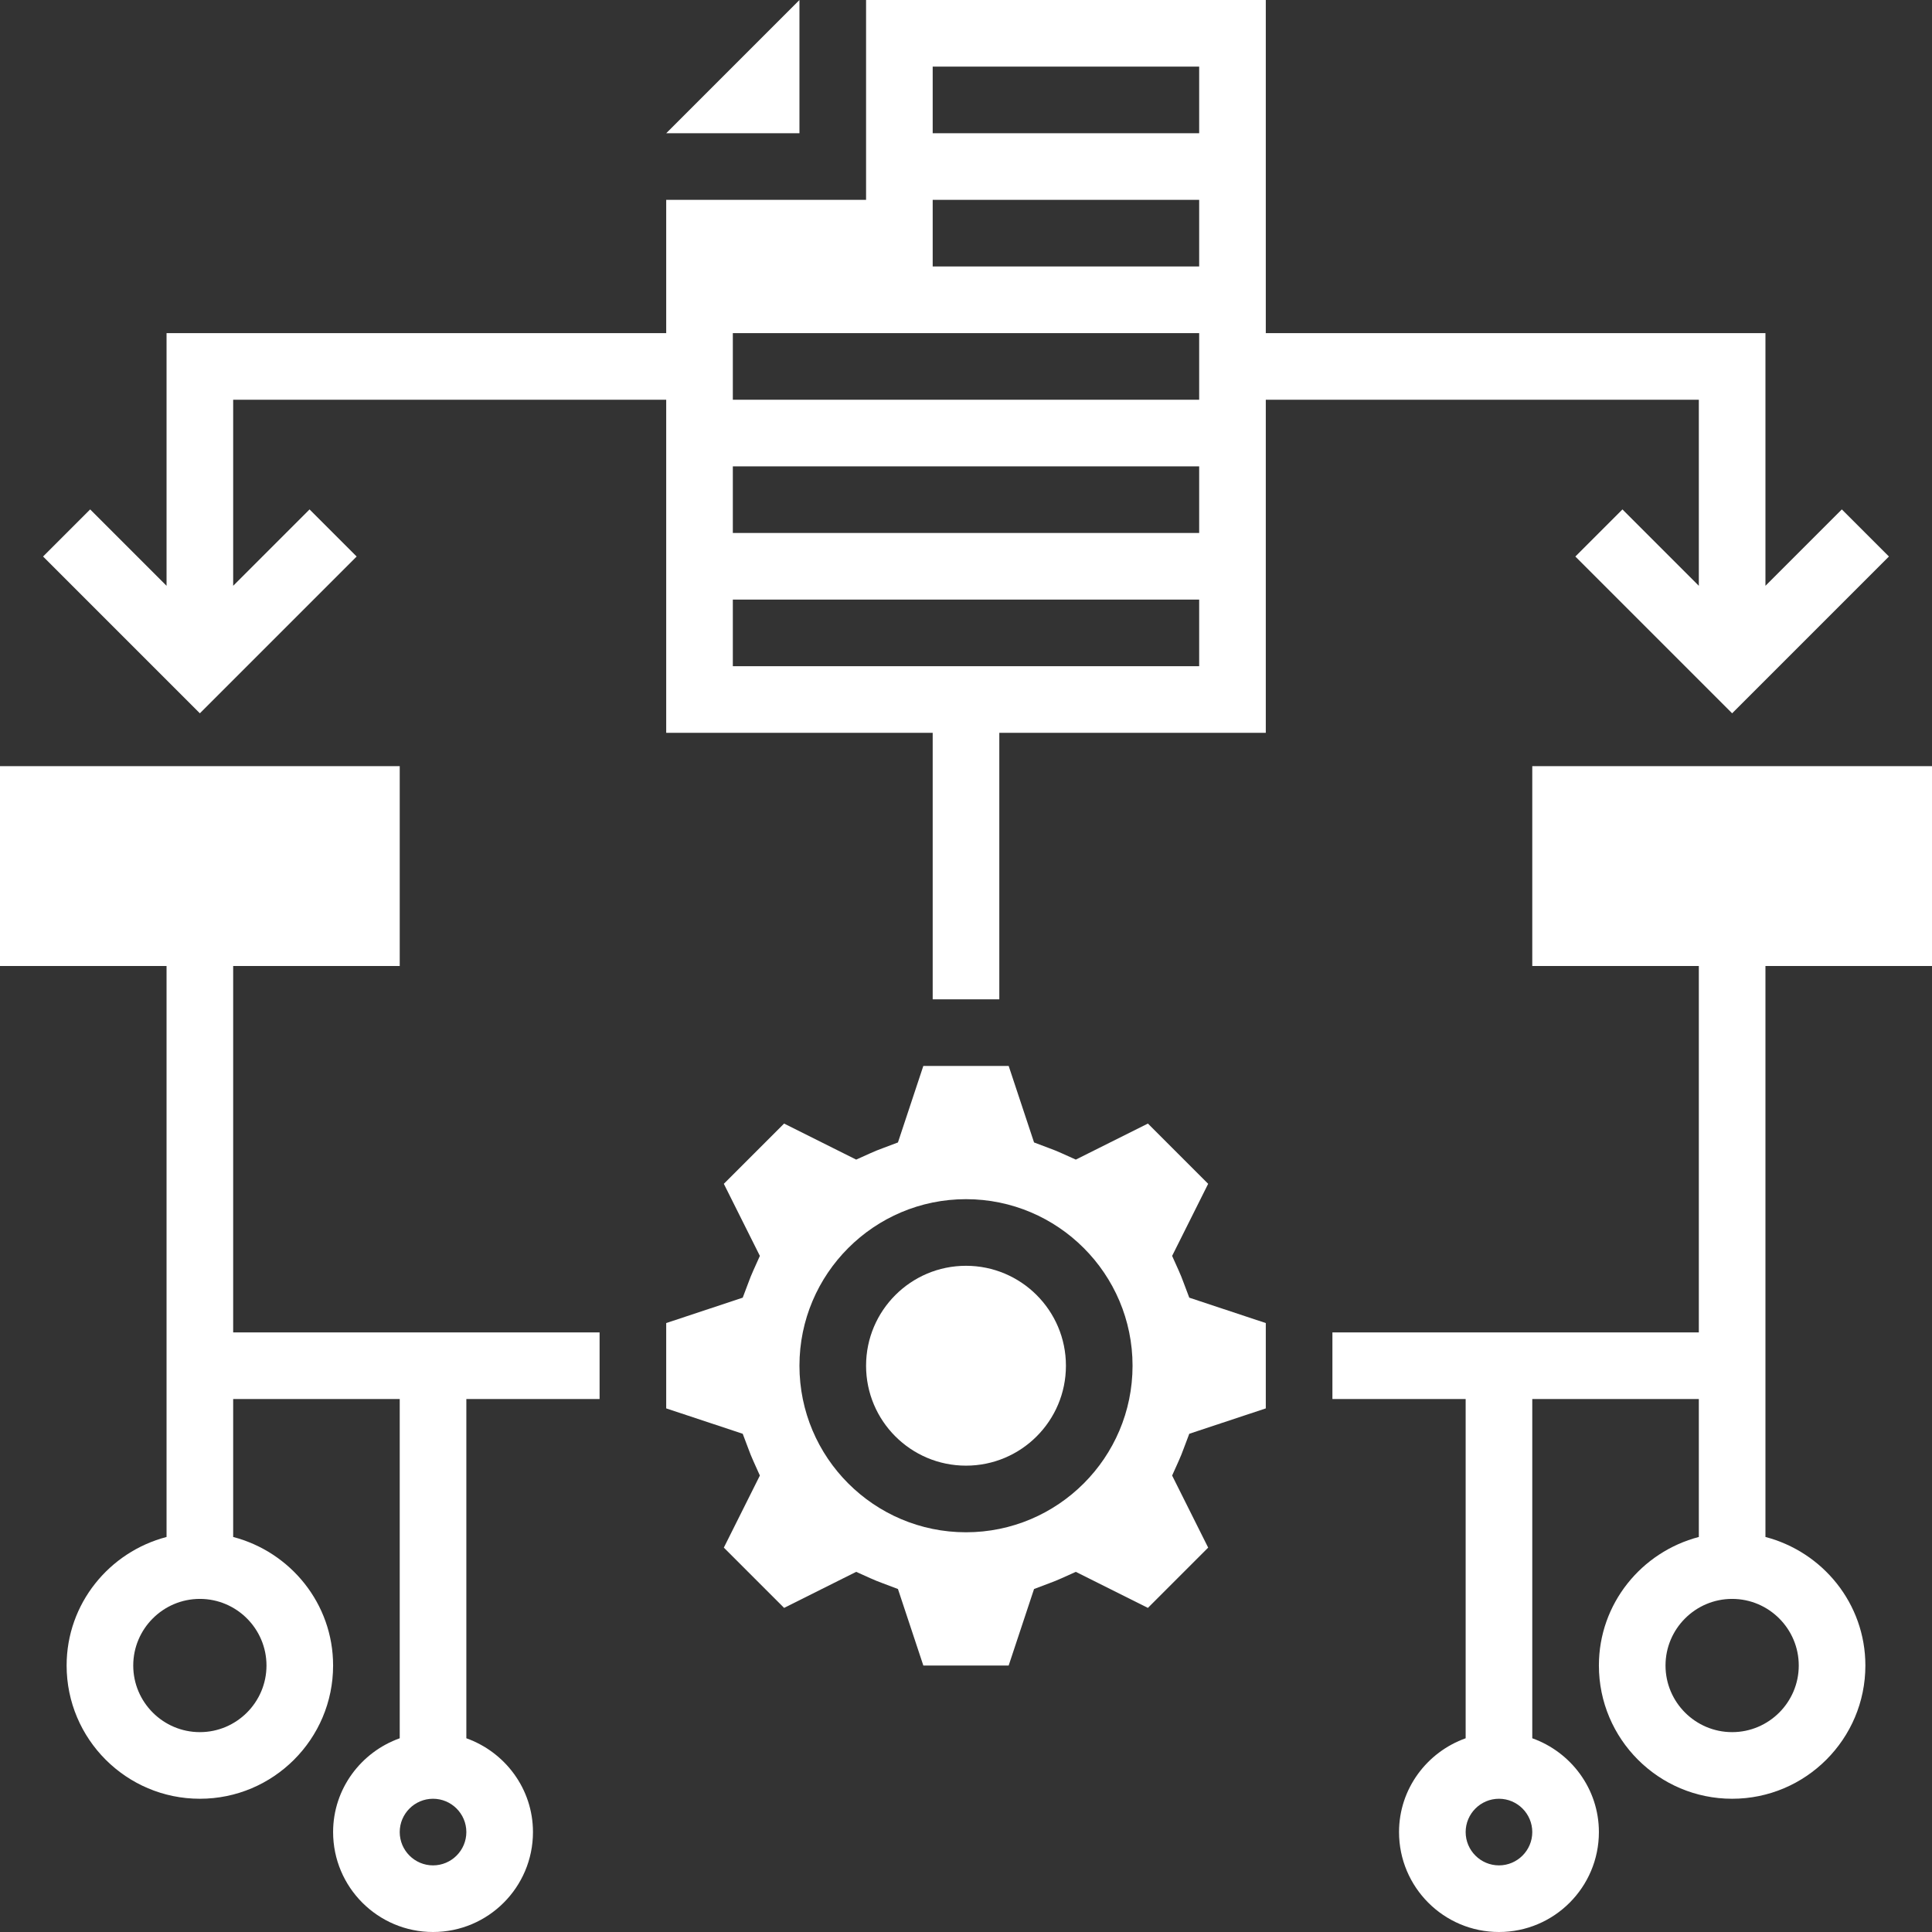<?xml version="1.0" encoding="UTF-8" standalone="no"?><svg xmlns="http://www.w3.org/2000/svg" xmlns:xlink="http://www.w3.org/1999/xlink" fill="#ffffff" height="58" preserveAspectRatio="xMidYMid meet" version="1" viewBox="0.0 0.0 58.0 58.0" width="58" zoomAndPan="magnify"><rect x="0.0" y="0.0" width="58.0" height="58.0" fill="#333333" stroke="none"/><g id="change1_1"><path d="M 29 38 C 27.344 38 26 39.344 26 41 C 26 42.656 27.344 44 29 44 C 30.656 44 32 42.656 32 41 C 32 39.344 30.656 38 29 38" fill="inherit"/><path d="M 29 46 C 26.242 46 24 43.758 24 41 C 24 38.242 26.242 36 29 36 C 31.758 36 34 38.242 34 41 C 34 43.758 31.758 46 29 46 Z M 35.535 38.512 C 35.488 38.383 35.438 38.258 35.383 38.137 L 35.188 37.703 L 36.27 35.539 L 34.461 33.73 L 32.297 34.812 L 31.863 34.617 C 31.742 34.562 31.617 34.512 31.488 34.465 L 31.043 34.297 L 30.281 32 L 27.719 32 L 26.957 34.297 L 26.512 34.465 C 26.383 34.512 26.258 34.562 26.137 34.617 L 25.703 34.812 L 23.539 33.73 L 21.73 35.539 L 22.812 37.703 L 22.617 38.137 C 22.562 38.258 22.512 38.383 22.465 38.512 L 22.297 38.957 L 20 39.719 L 20 42.281 L 22.297 43.043 L 22.465 43.488 C 22.512 43.617 22.562 43.742 22.617 43.863 L 22.812 44.297 L 21.73 46.461 L 23.539 48.27 L 25.703 47.188 L 26.137 47.383 C 26.258 47.438 26.383 47.488 26.512 47.535 L 26.957 47.703 L 27.719 50 L 30.281 50 L 31.043 47.703 L 31.488 47.535 C 31.617 47.488 31.742 47.438 31.863 47.383 L 32.297 47.188 L 34.461 48.27 L 36.27 46.461 L 35.188 44.297 L 35.383 43.863 C 35.438 43.742 35.488 43.617 35.535 43.488 L 35.703 43.043 L 38 42.281 L 38 39.719 L 35.703 38.957 L 35.535 38.512" fill="inherit"/><path d="M 24 0 L 20 4 L 24 4 Z M 24 0" fill="inherit"/><path d="M 36 4 L 28 4 L 28 2 L 36 2 Z M 36 8 L 28 8 L 28 6 L 36 6 Z M 36 12 L 22 12 L 22 10 L 36 10 Z M 36 16 L 22 16 L 22 14 L 36 14 Z M 36 20 L 22 20 L 22 18 L 36 18 Z M 51 17.586 L 48.707 15.293 L 47.293 16.707 L 52 21.414 L 56.707 16.707 L 55.293 15.293 L 53 17.586 L 53 10 L 38 10 L 38 0 L 26 0 L 26 6 L 20 6 L 20 10 L 5 10 L 5 17.586 L 2.707 15.293 L 1.293 16.707 L 6 21.414 L 10.707 16.707 L 9.293 15.293 L 7 17.586 L 7 12 L 20 12 L 20 22 L 28 22 L 28 30 L 30 30 L 30 22 L 38 22 L 38 12 L 51 12 L 51 17.586" fill="inherit"/><path d="M 54 50 C 54 51.102 53.102 52 52 52 C 50.898 52 50 51.102 50 50 C 50 48.898 50.898 48 52 48 C 53.102 48 54 48.898 54 50 Z M 45 56 C 44.449 56 44 55.551 44 55 C 44 54.449 44.449 54 45 54 C 45.551 54 46 54.449 46 55 C 46 55.551 45.551 56 45 56 Z M 58 29 L 58 23 L 46 23 L 46 29 L 51 29 L 51 40 L 40 40 L 40 42 L 44 42 L 44 52.184 C 42.84 52.598 42 53.699 42 55 C 42 56.656 43.344 58 45 58 C 46.656 58 48 56.656 48 55 C 48 53.699 47.16 52.598 46 52.184 L 46 42 L 51 42 L 51 46.141 C 49.281 46.59 48 48.141 48 50 C 48 52.207 49.793 54 52 54 C 54.207 54 56 52.207 56 50 C 56 48.141 54.719 46.59 53 46.141 L 53 29 L 58 29" fill="inherit"/><path d="M 8 50 C 8 51.102 7.102 52 6 52 C 4.898 52 4 51.102 4 50 C 4 48.898 4.898 48 6 48 C 7.102 48 8 48.898 8 50 Z M 13 56 C 12.449 56 12 55.551 12 55 C 12 54.449 12.449 54 13 54 C 13.551 54 14 54.449 14 55 C 14 55.551 13.551 56 13 56 Z M 7 29 L 12 29 L 12 23 L 0 23 L 0 29 L 5 29 L 5 46.141 C 3.281 46.59 2 48.141 2 50 C 2 52.207 3.793 54 6 54 C 8.207 54 10 52.207 10 50 C 10 48.141 8.719 46.59 7 46.141 L 7 42 L 12 42 L 12 52.184 C 10.84 52.598 10 53.699 10 55 C 10 56.656 11.344 58 13 58 C 14.656 58 16 56.656 16 55 C 16 53.699 15.16 52.598 14 52.184 L 14 42 L 18 42 L 18 40 L 7 40 L 7 29" fill="inherit"/></g></svg>